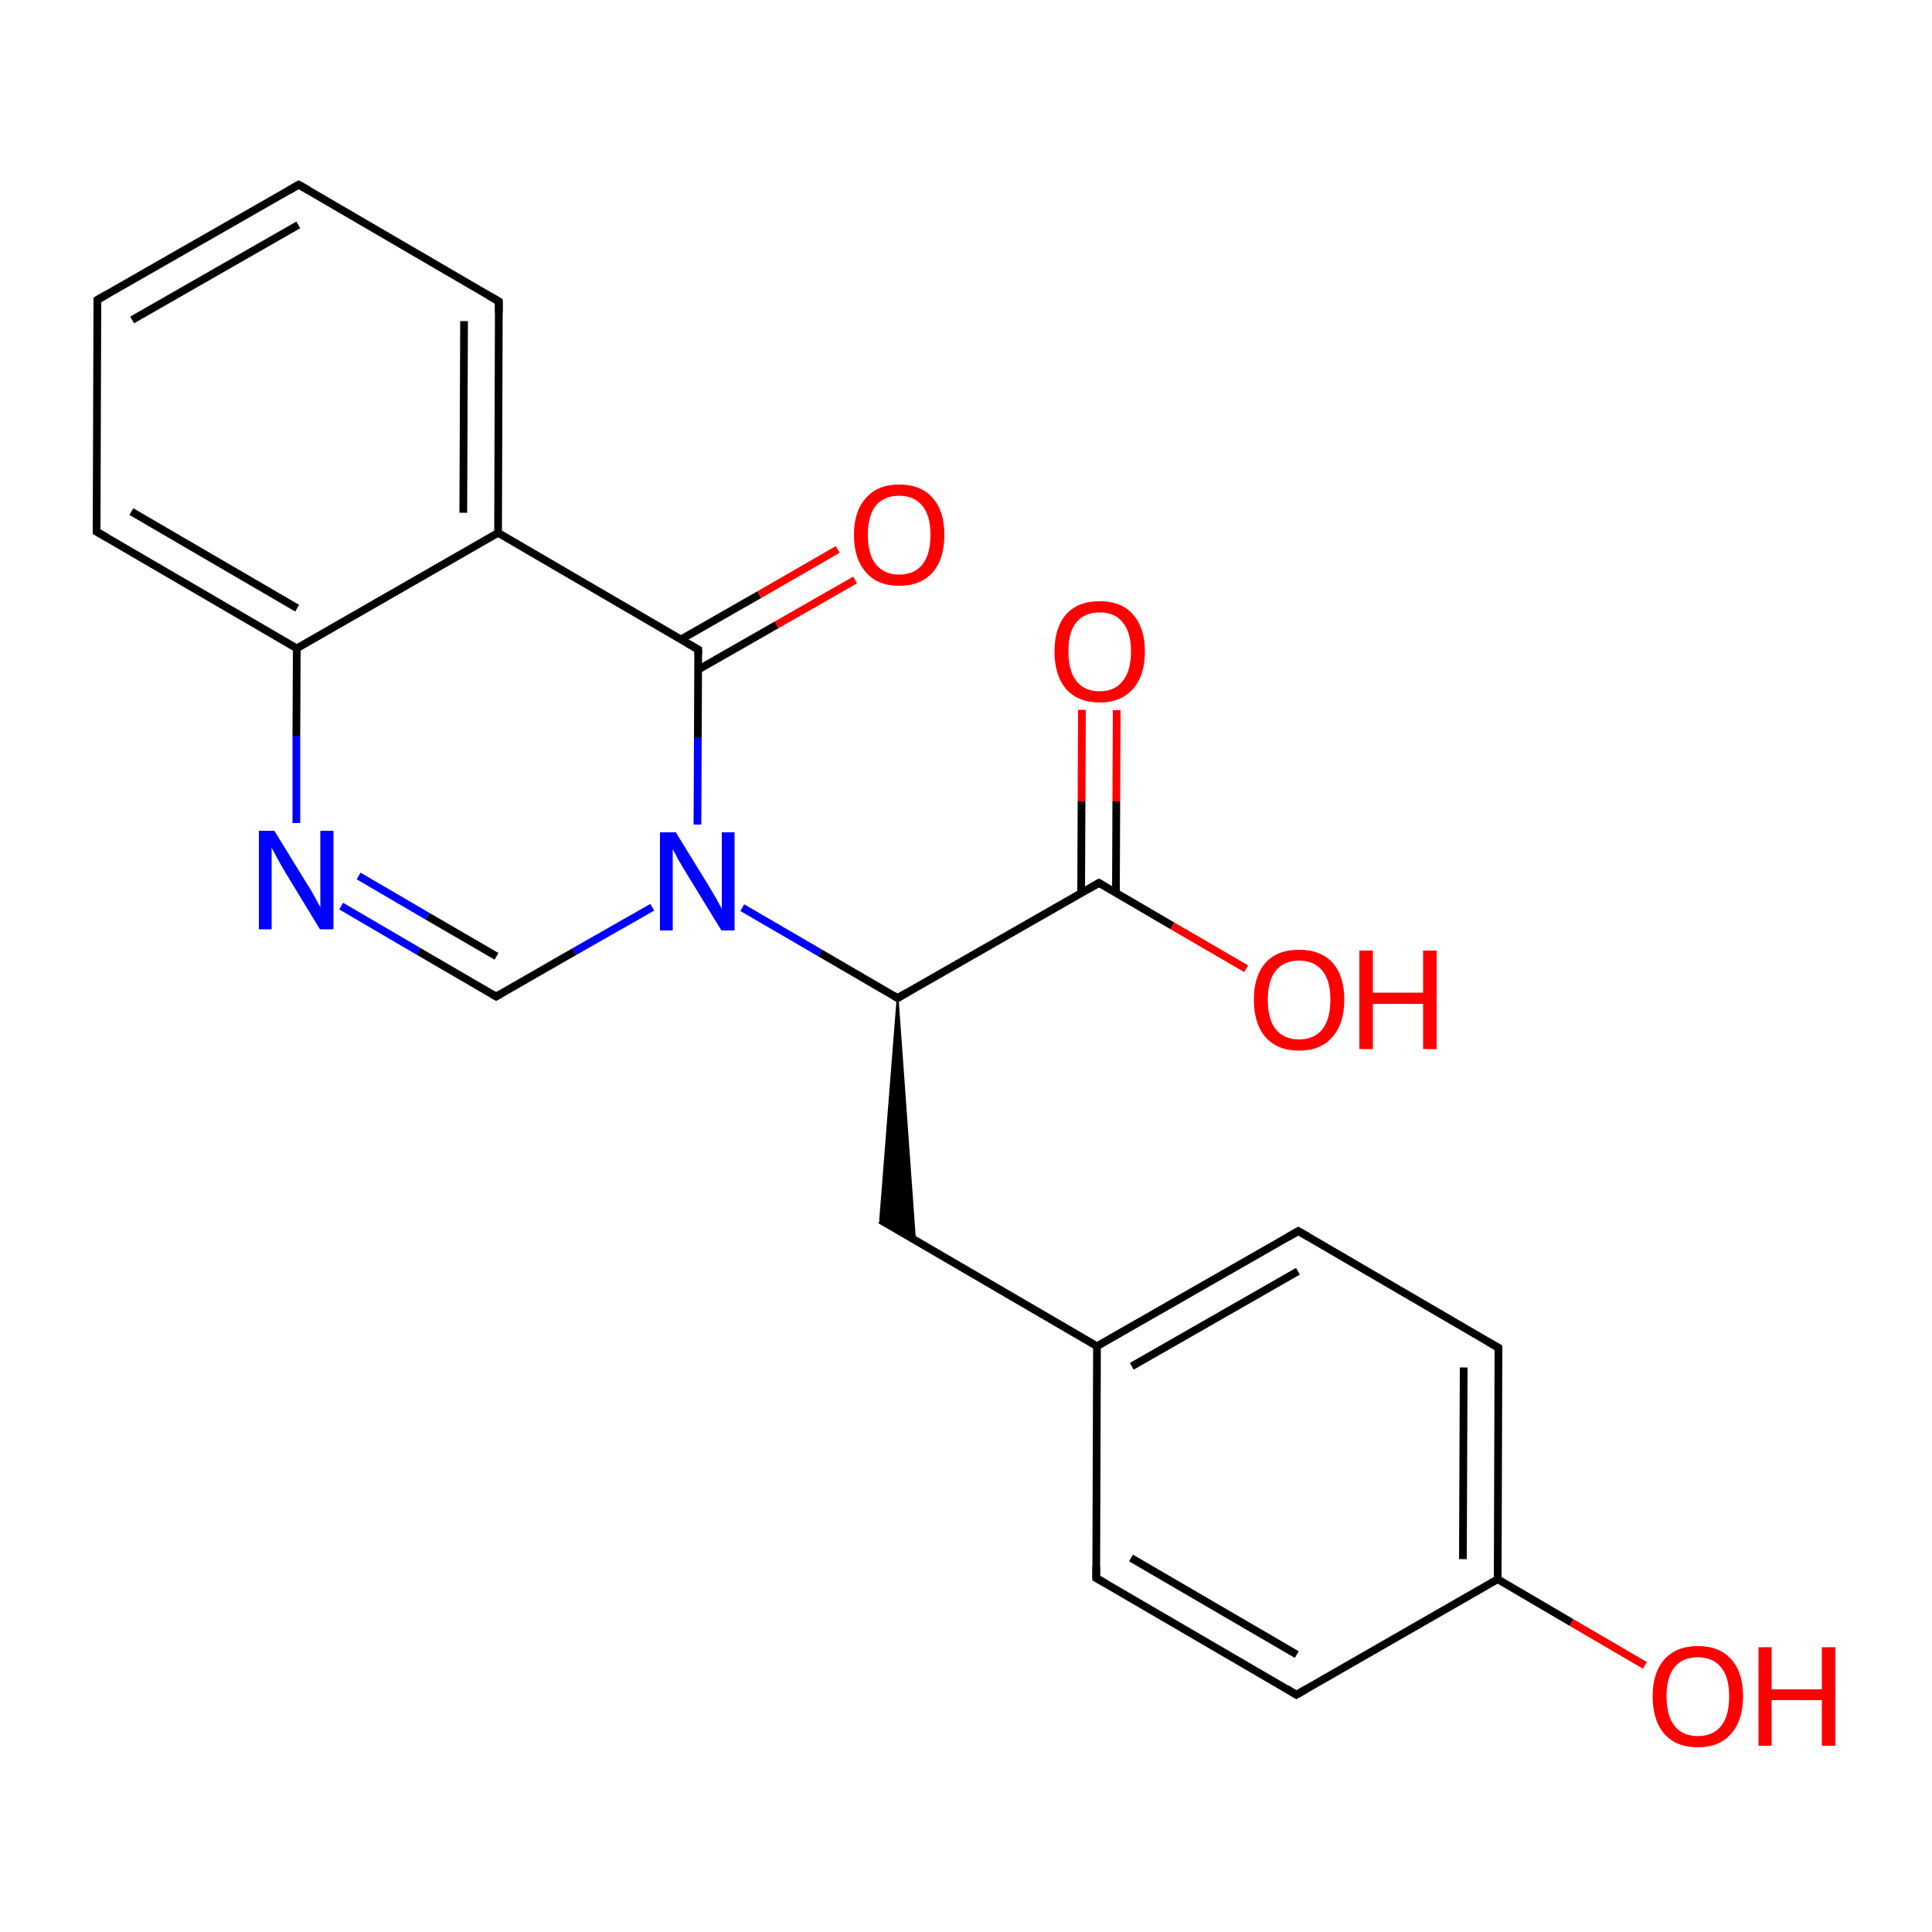 
<svg version='1.1' baseProfile='full'
              xmlns='http://www.w3.org/2000/svg'
                      xmlns:rdkit='http://www.rdkit.org/xml'
                      xmlns:xlink='http://www.w3.org/1999/xlink'
                  xml:space='preserve'
width='500px' height='500px' viewBox='0 0 500 500'>
<!-- END OF HEADER -->
<rect style='opacity:1.0;fill:#FFFFFF;stroke:none' width='500.0' height='500.0' x='0.0' y='0.0'> </rect>
<path class='bond-0 atom-0 atom-1' d='M 289.0,183.8 L 288.9,207.4' style='fill:none;fill-rule:evenodd;stroke:#FF0000;stroke-width:2.0px;stroke-linecap:butt;stroke-linejoin:miter;stroke-opacity:1' />
<path class='bond-0 atom-0 atom-1' d='M 288.9,207.4 L 288.8,231.1' style='fill:none;fill-rule:evenodd;stroke:#000000;stroke-width:2.0px;stroke-linecap:butt;stroke-linejoin:miter;stroke-opacity:1' />
<path class='bond-0 atom-0 atom-1' d='M 280.0,183.7 L 279.9,207.4' style='fill:none;fill-rule:evenodd;stroke:#FF0000;stroke-width:2.0px;stroke-linecap:butt;stroke-linejoin:miter;stroke-opacity:1' />
<path class='bond-0 atom-0 atom-1' d='M 279.9,207.4 L 279.8,231.1' style='fill:none;fill-rule:evenodd;stroke:#000000;stroke-width:2.0px;stroke-linecap:butt;stroke-linejoin:miter;stroke-opacity:1' />
<path class='bond-1 atom-1 atom-2' d='M 284.4,228.5 L 303.4,239.6' style='fill:none;fill-rule:evenodd;stroke:#000000;stroke-width:2.0px;stroke-linecap:butt;stroke-linejoin:miter;stroke-opacity:1' />
<path class='bond-1 atom-1 atom-2' d='M 303.4,239.6 L 322.5,250.7' style='fill:none;fill-rule:evenodd;stroke:#FF0000;stroke-width:2.0px;stroke-linecap:butt;stroke-linejoin:miter;stroke-opacity:1' />
<path class='bond-2 atom-1 atom-3' d='M 284.4,228.5 L 232.3,258.3' style='fill:none;fill-rule:evenodd;stroke:#000000;stroke-width:2.0px;stroke-linecap:butt;stroke-linejoin:miter;stroke-opacity:1' />
<path class='bond-3 atom-3 atom-4' d='M 232.3,258.3 L 236.8,321.0 L 227.8,315.7 Z' style='fill:#000000;fill-rule:evenodd;fill-opacity:1;stroke:#000000;stroke-width:0.5px;stroke-linecap:butt;stroke-linejoin:miter;stroke-opacity:1;' />
<path class='bond-4 atom-4 atom-5' d='M 227.8,315.7 L 283.9,348.4' style='fill:none;fill-rule:evenodd;stroke:#000000;stroke-width:2.0px;stroke-linecap:butt;stroke-linejoin:miter;stroke-opacity:1' />
<path class='bond-5 atom-5 atom-6' d='M 283.9,348.4 L 336.0,318.6' style='fill:none;fill-rule:evenodd;stroke:#000000;stroke-width:2.0px;stroke-linecap:butt;stroke-linejoin:miter;stroke-opacity:1' />
<path class='bond-5 atom-5 atom-6' d='M 292.9,353.6 L 335.9,329.0' style='fill:none;fill-rule:evenodd;stroke:#000000;stroke-width:2.0px;stroke-linecap:butt;stroke-linejoin:miter;stroke-opacity:1' />
<path class='bond-6 atom-6 atom-7' d='M 336.0,318.6 L 387.8,348.8' style='fill:none;fill-rule:evenodd;stroke:#000000;stroke-width:2.0px;stroke-linecap:butt;stroke-linejoin:miter;stroke-opacity:1' />
<path class='bond-7 atom-7 atom-8' d='M 387.8,348.8 L 387.6,408.7' style='fill:none;fill-rule:evenodd;stroke:#000000;stroke-width:2.0px;stroke-linecap:butt;stroke-linejoin:miter;stroke-opacity:1' />
<path class='bond-7 atom-7 atom-8' d='M 378.8,353.9 L 378.6,403.5' style='fill:none;fill-rule:evenodd;stroke:#000000;stroke-width:2.0px;stroke-linecap:butt;stroke-linejoin:miter;stroke-opacity:1' />
<path class='bond-8 atom-8 atom-9' d='M 387.6,408.7 L 406.7,419.9' style='fill:none;fill-rule:evenodd;stroke:#000000;stroke-width:2.0px;stroke-linecap:butt;stroke-linejoin:miter;stroke-opacity:1' />
<path class='bond-8 atom-8 atom-9' d='M 406.7,419.9 L 425.7,431.0' style='fill:none;fill-rule:evenodd;stroke:#FF0000;stroke-width:2.0px;stroke-linecap:butt;stroke-linejoin:miter;stroke-opacity:1' />
<path class='bond-9 atom-8 atom-10' d='M 387.6,408.7 L 335.5,438.6' style='fill:none;fill-rule:evenodd;stroke:#000000;stroke-width:2.0px;stroke-linecap:butt;stroke-linejoin:miter;stroke-opacity:1' />
<path class='bond-10 atom-10 atom-11' d='M 335.5,438.6 L 283.7,408.4' style='fill:none;fill-rule:evenodd;stroke:#000000;stroke-width:2.0px;stroke-linecap:butt;stroke-linejoin:miter;stroke-opacity:1' />
<path class='bond-10 atom-10 atom-11' d='M 335.6,428.2 L 292.7,403.2' style='fill:none;fill-rule:evenodd;stroke:#000000;stroke-width:2.0px;stroke-linecap:butt;stroke-linejoin:miter;stroke-opacity:1' />
<path class='bond-11 atom-3 atom-12' d='M 232.3,258.3 L 212.2,246.6' style='fill:none;fill-rule:evenodd;stroke:#000000;stroke-width:2.0px;stroke-linecap:butt;stroke-linejoin:miter;stroke-opacity:1' />
<path class='bond-11 atom-3 atom-12' d='M 212.2,246.6 L 192.1,234.9' style='fill:none;fill-rule:evenodd;stroke:#0000FF;stroke-width:2.0px;stroke-linecap:butt;stroke-linejoin:miter;stroke-opacity:1' />
<path class='bond-12 atom-12 atom-13' d='M 168.8,234.8 L 148.6,246.3' style='fill:none;fill-rule:evenodd;stroke:#0000FF;stroke-width:2.0px;stroke-linecap:butt;stroke-linejoin:miter;stroke-opacity:1' />
<path class='bond-12 atom-12 atom-13' d='M 148.6,246.3 L 128.4,257.9' style='fill:none;fill-rule:evenodd;stroke:#000000;stroke-width:2.0px;stroke-linecap:butt;stroke-linejoin:miter;stroke-opacity:1' />
<path class='bond-13 atom-13 atom-14' d='M 128.4,257.9 L 108.3,246.2' style='fill:none;fill-rule:evenodd;stroke:#000000;stroke-width:2.0px;stroke-linecap:butt;stroke-linejoin:miter;stroke-opacity:1' />
<path class='bond-13 atom-13 atom-14' d='M 108.3,246.2 L 88.3,234.5' style='fill:none;fill-rule:evenodd;stroke:#0000FF;stroke-width:2.0px;stroke-linecap:butt;stroke-linejoin:miter;stroke-opacity:1' />
<path class='bond-13 atom-13 atom-14' d='M 128.5,247.5 L 110.6,237.1' style='fill:none;fill-rule:evenodd;stroke:#000000;stroke-width:2.0px;stroke-linecap:butt;stroke-linejoin:miter;stroke-opacity:1' />
<path class='bond-13 atom-13 atom-14' d='M 110.6,237.1 L 92.8,226.7' style='fill:none;fill-rule:evenodd;stroke:#0000FF;stroke-width:2.0px;stroke-linecap:butt;stroke-linejoin:miter;stroke-opacity:1' />
<path class='bond-14 atom-14 atom-15' d='M 76.7,213.0 L 76.7,190.4' style='fill:none;fill-rule:evenodd;stroke:#0000FF;stroke-width:2.0px;stroke-linecap:butt;stroke-linejoin:miter;stroke-opacity:1' />
<path class='bond-14 atom-14 atom-15' d='M 76.7,190.4 L 76.8,167.8' style='fill:none;fill-rule:evenodd;stroke:#000000;stroke-width:2.0px;stroke-linecap:butt;stroke-linejoin:miter;stroke-opacity:1' />
<path class='bond-15 atom-15 atom-16' d='M 76.8,167.8 L 25.0,137.6' style='fill:none;fill-rule:evenodd;stroke:#000000;stroke-width:2.0px;stroke-linecap:butt;stroke-linejoin:miter;stroke-opacity:1' />
<path class='bond-15 atom-15 atom-16' d='M 76.9,157.4 L 34.0,132.4' style='fill:none;fill-rule:evenodd;stroke:#000000;stroke-width:2.0px;stroke-linecap:butt;stroke-linejoin:miter;stroke-opacity:1' />
<path class='bond-16 atom-16 atom-17' d='M 25.0,137.6 L 25.2,77.6' style='fill:none;fill-rule:evenodd;stroke:#000000;stroke-width:2.0px;stroke-linecap:butt;stroke-linejoin:miter;stroke-opacity:1' />
<path class='bond-17 atom-17 atom-18' d='M 25.2,77.6 L 77.3,47.8' style='fill:none;fill-rule:evenodd;stroke:#000000;stroke-width:2.0px;stroke-linecap:butt;stroke-linejoin:miter;stroke-opacity:1' />
<path class='bond-17 atom-17 atom-18' d='M 34.2,82.8 L 77.2,58.2' style='fill:none;fill-rule:evenodd;stroke:#000000;stroke-width:2.0px;stroke-linecap:butt;stroke-linejoin:miter;stroke-opacity:1' />
<path class='bond-18 atom-18 atom-19' d='M 77.3,47.8 L 129.1,78.0' style='fill:none;fill-rule:evenodd;stroke:#000000;stroke-width:2.0px;stroke-linecap:butt;stroke-linejoin:miter;stroke-opacity:1' />
<path class='bond-19 atom-19 atom-20' d='M 129.1,78.0 L 128.9,137.9' style='fill:none;fill-rule:evenodd;stroke:#000000;stroke-width:2.0px;stroke-linecap:butt;stroke-linejoin:miter;stroke-opacity:1' />
<path class='bond-19 atom-19 atom-20' d='M 120.1,83.1 L 119.9,132.7' style='fill:none;fill-rule:evenodd;stroke:#000000;stroke-width:2.0px;stroke-linecap:butt;stroke-linejoin:miter;stroke-opacity:1' />
<path class='bond-20 atom-20 atom-21' d='M 128.9,137.9 L 180.7,168.1' style='fill:none;fill-rule:evenodd;stroke:#000000;stroke-width:2.0px;stroke-linecap:butt;stroke-linejoin:miter;stroke-opacity:1' />
<path class='bond-21 atom-21 atom-22' d='M 180.7,173.3 L 201.0,161.7' style='fill:none;fill-rule:evenodd;stroke:#000000;stroke-width:2.0px;stroke-linecap:butt;stroke-linejoin:miter;stroke-opacity:1' />
<path class='bond-21 atom-21 atom-22' d='M 201.0,161.7 L 221.3,150.1' style='fill:none;fill-rule:evenodd;stroke:#FF0000;stroke-width:2.0px;stroke-linecap:butt;stroke-linejoin:miter;stroke-opacity:1' />
<path class='bond-21 atom-21 atom-22' d='M 176.2,165.5 L 196.5,153.9' style='fill:none;fill-rule:evenodd;stroke:#000000;stroke-width:2.0px;stroke-linecap:butt;stroke-linejoin:miter;stroke-opacity:1' />
<path class='bond-21 atom-21 atom-22' d='M 196.5,153.9 L 216.8,142.2' style='fill:none;fill-rule:evenodd;stroke:#FF0000;stroke-width:2.0px;stroke-linecap:butt;stroke-linejoin:miter;stroke-opacity:1' />
<path class='bond-22 atom-11 atom-5' d='M 283.7,408.4 L 283.9,348.4' style='fill:none;fill-rule:evenodd;stroke:#000000;stroke-width:2.0px;stroke-linecap:butt;stroke-linejoin:miter;stroke-opacity:1' />
<path class='bond-23 atom-21 atom-12' d='M 180.7,168.1 L 180.6,190.8' style='fill:none;fill-rule:evenodd;stroke:#000000;stroke-width:2.0px;stroke-linecap:butt;stroke-linejoin:miter;stroke-opacity:1' />
<path class='bond-23 atom-21 atom-12' d='M 180.6,190.8 L 180.5,213.4' style='fill:none;fill-rule:evenodd;stroke:#0000FF;stroke-width:2.0px;stroke-linecap:butt;stroke-linejoin:miter;stroke-opacity:1' />
<path class='bond-24 atom-20 atom-15' d='M 128.9,137.9 L 76.8,167.8' style='fill:none;fill-rule:evenodd;stroke:#000000;stroke-width:2.0px;stroke-linecap:butt;stroke-linejoin:miter;stroke-opacity:1' />
<path d='M 285.3,229.0 L 284.4,228.5 L 281.8,230.0' style='fill:none;stroke:#000000;stroke-width:2.0px;stroke-linecap:butt;stroke-linejoin:miter;stroke-opacity:1;' />
<path d='M 234.9,256.8 L 232.3,258.3 L 231.3,257.7' style='fill:none;stroke:#000000;stroke-width:2.0px;stroke-linecap:butt;stroke-linejoin:miter;stroke-opacity:1;' />
<path d='M 333.4,320.1 L 336.0,318.6 L 338.6,320.1' style='fill:none;stroke:#000000;stroke-width:2.0px;stroke-linecap:butt;stroke-linejoin:miter;stroke-opacity:1;' />
<path d='M 385.2,347.3 L 387.8,348.8 L 387.8,351.8' style='fill:none;stroke:#000000;stroke-width:2.0px;stroke-linecap:butt;stroke-linejoin:miter;stroke-opacity:1;' />
<path d='M 338.1,437.1 L 335.5,438.6 L 332.9,437.0' style='fill:none;stroke:#000000;stroke-width:2.0px;stroke-linecap:butt;stroke-linejoin:miter;stroke-opacity:1;' />
<path d='M 286.3,409.9 L 283.7,408.4 L 283.7,405.4' style='fill:none;stroke:#000000;stroke-width:2.0px;stroke-linecap:butt;stroke-linejoin:miter;stroke-opacity:1;' />
<path d='M 129.4,257.3 L 128.4,257.9 L 127.4,257.3' style='fill:none;stroke:#000000;stroke-width:2.0px;stroke-linecap:butt;stroke-linejoin:miter;stroke-opacity:1;' />
<path d='M 27.6,139.1 L 25.0,137.6 L 25.0,134.6' style='fill:none;stroke:#000000;stroke-width:2.0px;stroke-linecap:butt;stroke-linejoin:miter;stroke-opacity:1;' />
<path d='M 25.2,80.6 L 25.2,77.6 L 27.8,76.1' style='fill:none;stroke:#000000;stroke-width:2.0px;stroke-linecap:butt;stroke-linejoin:miter;stroke-opacity:1;' />
<path d='M 74.7,49.3 L 77.3,47.8 L 79.9,49.3' style='fill:none;stroke:#000000;stroke-width:2.0px;stroke-linecap:butt;stroke-linejoin:miter;stroke-opacity:1;' />
<path d='M 126.5,76.5 L 129.1,78.0 L 129.1,81.0' style='fill:none;stroke:#000000;stroke-width:2.0px;stroke-linecap:butt;stroke-linejoin:miter;stroke-opacity:1;' />
<path d='M 178.1,166.6 L 180.7,168.1 L 180.7,169.3' style='fill:none;stroke:#000000;stroke-width:2.0px;stroke-linecap:butt;stroke-linejoin:miter;stroke-opacity:1;' />
<path class='atom-0' d='M 272.9 168.6
Q 272.9 162.5, 275.9 159.0
Q 278.9 155.6, 284.6 155.6
Q 290.2 155.6, 293.2 159.0
Q 296.3 162.5, 296.3 168.6
Q 296.3 174.8, 293.2 178.3
Q 290.1 181.8, 284.6 181.8
Q 279.0 181.8, 275.9 178.3
Q 272.9 174.8, 272.9 168.6
M 284.6 178.9
Q 288.5 178.9, 290.5 176.3
Q 292.7 173.7, 292.7 168.6
Q 292.7 163.6, 290.5 161.0
Q 288.5 158.5, 284.6 158.5
Q 280.7 158.5, 278.6 161.0
Q 276.5 163.5, 276.5 168.6
Q 276.5 173.7, 278.6 176.3
Q 280.7 178.9, 284.6 178.9
' fill='#FF0000'/>
<path class='atom-2' d='M 324.5 258.7
Q 324.5 252.6, 327.5 249.2
Q 330.5 245.8, 336.2 245.8
Q 341.8 245.8, 344.9 249.2
Q 347.9 252.6, 347.9 258.7
Q 347.9 264.9, 344.8 268.4
Q 341.8 271.9, 336.2 271.9
Q 330.6 271.9, 327.5 268.4
Q 324.5 264.9, 324.5 258.7
M 336.2 269.0
Q 340.1 269.0, 342.2 266.4
Q 344.3 263.8, 344.3 258.7
Q 344.3 253.7, 342.2 251.2
Q 340.1 248.6, 336.2 248.6
Q 332.3 248.6, 330.2 251.2
Q 328.1 253.7, 328.1 258.7
Q 328.1 263.9, 330.2 266.4
Q 332.3 269.0, 336.2 269.0
' fill='#FF0000'/>
<path class='atom-2' d='M 351.8 246.0
L 355.3 246.0
L 355.3 256.9
L 368.3 256.9
L 368.3 246.0
L 371.8 246.0
L 371.8 271.5
L 368.3 271.5
L 368.3 259.8
L 355.3 259.8
L 355.3 271.5
L 351.8 271.5
L 351.8 246.0
' fill='#FF0000'/>
<path class='atom-9' d='M 427.7 439.0
Q 427.7 432.9, 430.7 429.5
Q 433.8 426.0, 439.4 426.0
Q 445.1 426.0, 448.1 429.5
Q 451.1 432.9, 451.1 439.0
Q 451.1 445.2, 448.0 448.7
Q 445.0 452.2, 439.4 452.2
Q 433.8 452.2, 430.7 448.7
Q 427.7 445.2, 427.7 439.0
M 439.4 449.3
Q 443.3 449.3, 445.4 446.7
Q 447.5 444.1, 447.5 439.0
Q 447.5 434.0, 445.4 431.5
Q 443.3 428.9, 439.4 428.9
Q 435.5 428.9, 433.4 431.4
Q 431.3 434.0, 431.3 439.0
Q 431.3 444.1, 433.4 446.7
Q 435.5 449.3, 439.4 449.3
' fill='#FF0000'/>
<path class='atom-9' d='M 455.1 426.3
L 458.5 426.3
L 458.5 437.2
L 471.5 437.2
L 471.5 426.3
L 475.0 426.3
L 475.0 451.8
L 471.5 451.8
L 471.5 440.0
L 458.5 440.0
L 458.5 451.8
L 455.1 451.8
L 455.1 426.3
' fill='#FF0000'/>
<path class='atom-12' d='M 174.9 215.4
L 183.2 228.9
Q 184.0 230.2, 185.4 232.6
Q 186.7 235.0, 186.8 235.2
L 186.8 215.4
L 190.1 215.4
L 190.1 240.8
L 186.7 240.8
L 177.7 226.1
Q 176.7 224.4, 175.5 222.4
Q 174.5 220.4, 174.1 219.8
L 174.1 240.8
L 170.8 240.8
L 170.8 215.4
L 174.9 215.4
' fill='#0000FF'/>
<path class='atom-14' d='M 71.0 215.0
L 79.3 228.5
Q 80.2 229.8, 81.5 232.2
Q 82.8 234.6, 82.9 234.8
L 82.9 215.0
L 86.3 215.0
L 86.3 240.5
L 82.8 240.5
L 73.8 225.7
Q 72.8 224.0, 71.7 222.0
Q 70.6 220.0, 70.3 219.4
L 70.3 240.5
L 67.0 240.5
L 67.0 215.0
L 71.0 215.0
' fill='#0000FF'/>
<path class='atom-22' d='M 221.0 138.4
Q 221.0 132.3, 224.1 128.9
Q 227.1 125.4, 232.7 125.4
Q 238.4 125.4, 241.4 128.9
Q 244.4 132.3, 244.4 138.4
Q 244.4 144.6, 241.4 148.1
Q 238.3 151.6, 232.7 151.6
Q 227.1 151.6, 224.1 148.1
Q 221.0 144.6, 221.0 138.4
M 232.7 148.7
Q 236.6 148.7, 238.7 146.1
Q 240.8 143.5, 240.8 138.4
Q 240.8 133.4, 238.7 130.9
Q 236.6 128.3, 232.7 128.3
Q 228.9 128.3, 226.7 130.8
Q 224.6 133.4, 224.6 138.4
Q 224.6 143.5, 226.7 146.1
Q 228.9 148.7, 232.7 148.7
' fill='#FF0000'/>
</svg>
